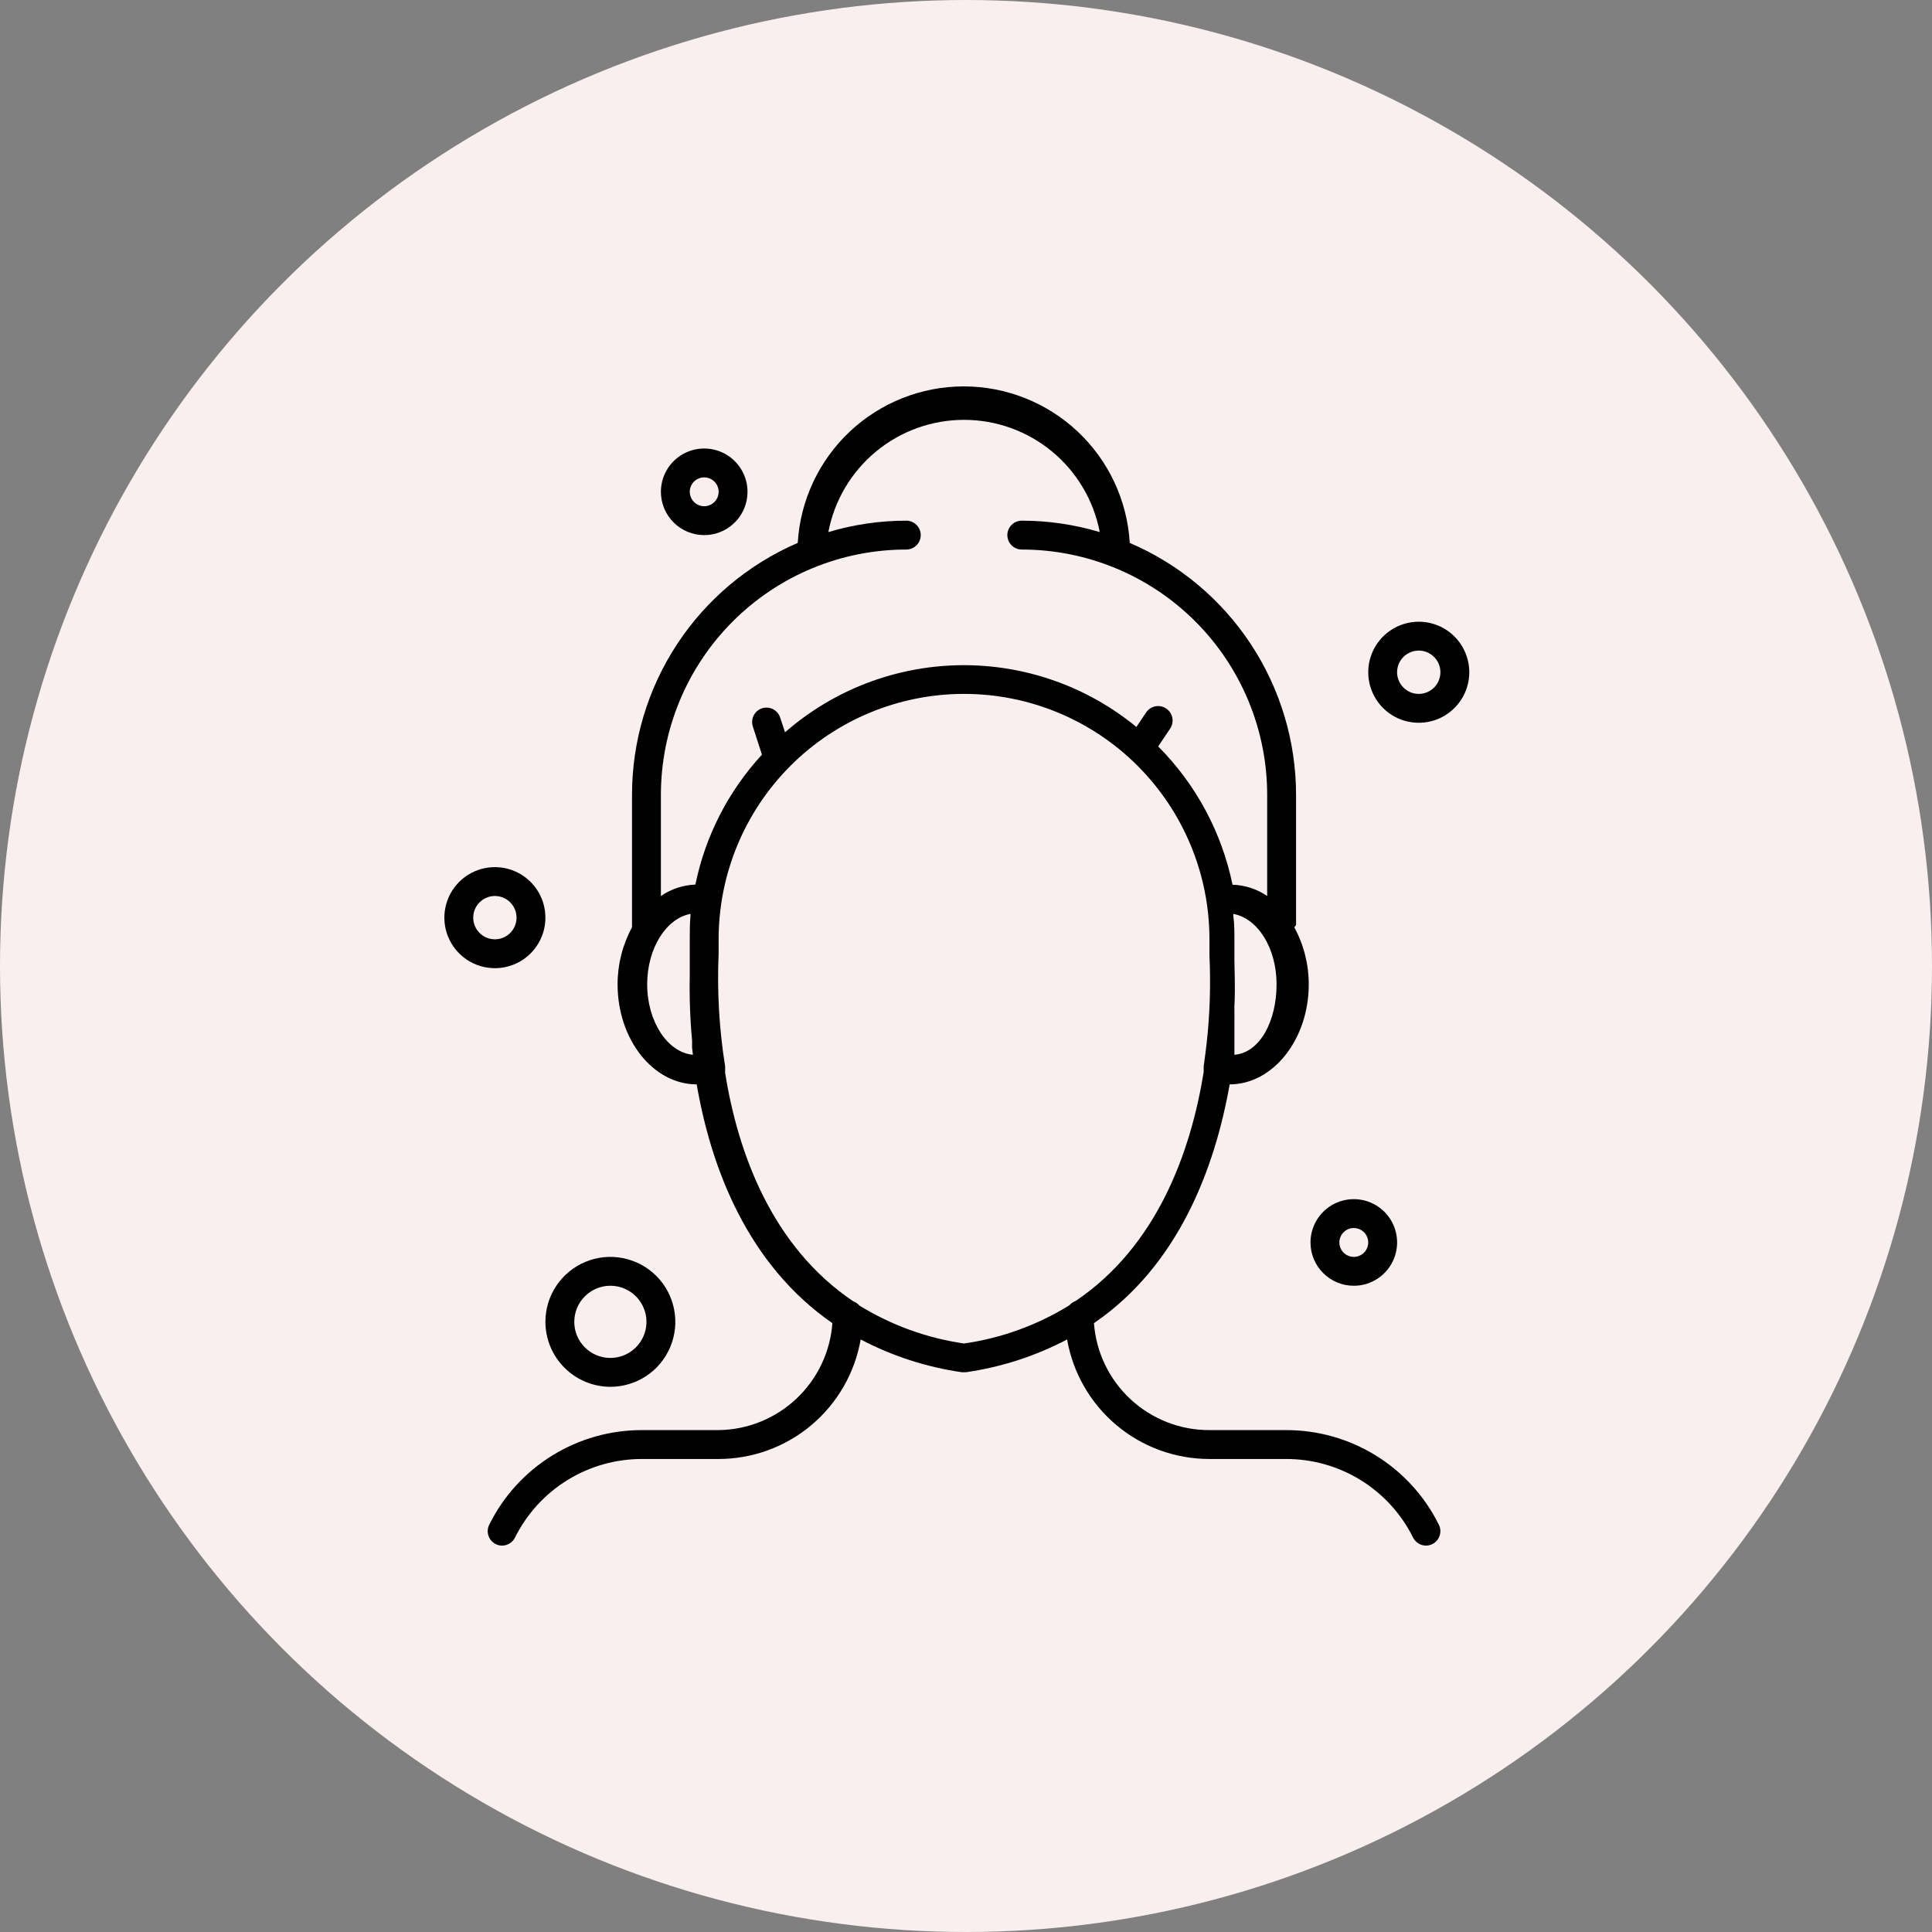 <?xml version="1.0" encoding="UTF-8"?> <svg xmlns="http://www.w3.org/2000/svg" width="100" height="100" viewBox="0 0 100 100" fill="none"><rect x="0" y="0" width="100" height="100" fill="#808080" stroke="none"/><circle cx="50" cy="50" r="50" fill="#F9EFEE"></circle><path d="M66.553 74.022H62.601C61.089 74.027 59.632 73.458 58.522 72.43C57.413 71.403 56.735 69.994 56.623 68.486C60.994 65.497 62.877 60.483 63.647 56.127C65.888 56.127 67.741 53.804 67.741 50.949C67.742 49.919 67.485 48.904 66.994 47.998C67.028 47.959 67.058 47.916 67.084 47.871V41.146C67.083 38.368 66.267 35.651 64.737 33.332C63.207 31.013 61.03 29.194 58.476 28.101C58.347 25.909 57.385 23.85 55.788 22.344C54.191 20.839 52.079 20 49.883 20C47.688 20 45.576 20.839 43.979 22.344C42.382 23.85 41.42 25.909 41.291 28.101C38.743 29.199 36.572 31.02 35.048 33.338C33.523 35.657 32.712 38.371 32.713 41.146V47.871C32.71 47.913 32.71 47.956 32.713 47.998C32.222 48.904 31.965 49.919 31.966 50.949C31.966 53.804 33.804 56.127 36.061 56.127C36.808 60.476 38.706 65.46 43.084 68.486C42.974 69.978 42.308 71.375 41.218 72.4C40.128 73.425 38.693 74.004 37.196 74.022H33.244C31.598 74.016 29.984 74.472 28.584 75.337C27.184 76.202 26.054 77.442 25.324 78.916C25.235 79.093 25.22 79.297 25.281 79.485C25.343 79.673 25.476 79.828 25.652 79.918C25.756 79.973 25.871 80.001 25.989 80C26.127 79.999 26.262 79.961 26.379 79.888C26.497 79.816 26.591 79.712 26.654 79.589C27.262 78.362 28.202 77.331 29.367 76.611C30.532 75.891 31.875 75.512 33.244 75.517H37.196C38.954 75.515 40.654 74.894 41.999 73.762C43.344 72.631 44.246 71.061 44.549 69.33C46.183 70.189 47.952 70.762 49.779 71.026H50.003C51.83 70.762 53.599 70.189 55.233 69.33C55.536 71.064 56.441 72.635 57.789 73.767C59.137 74.899 60.841 75.518 62.601 75.517H66.553C67.922 75.512 69.266 75.891 70.43 76.611C71.595 77.331 72.535 78.362 73.143 79.589C73.206 79.712 73.3 79.816 73.418 79.888C73.535 79.961 73.67 79.999 73.808 80C73.926 80.001 74.041 79.973 74.145 79.918C74.321 79.828 74.454 79.673 74.516 79.485C74.577 79.297 74.562 79.093 74.473 78.916C73.743 77.442 72.613 76.202 71.213 75.337C69.813 74.472 68.199 74.016 66.553 74.022ZM63.893 54.596V54.401C63.893 54.304 63.893 54.207 63.893 54.11V53.841C63.893 53.751 63.893 53.662 63.893 53.572V53.273V53.056C63.893 52.952 63.893 52.84 63.893 52.735C63.897 52.678 63.897 52.621 63.893 52.563V52.182V52.108C63.946 51.017 63.893 50.187 63.893 49.724C63.893 49.515 63.893 49.373 63.893 49.306V48.618C63.893 48.207 63.893 47.804 63.834 47.4V47.303C65.111 47.535 66.075 49.081 66.075 50.949C66.075 52.817 65.238 54.484 63.893 54.596ZM46.91 28.444C47.108 28.444 47.298 28.366 47.438 28.225C47.578 28.085 47.657 27.895 47.657 27.697C47.657 27.499 47.578 27.309 47.438 27.169C47.298 27.029 47.108 26.95 46.91 26.95C45.543 26.95 44.184 27.149 42.875 27.54C43.187 25.906 44.059 24.432 45.341 23.372C46.623 22.311 48.235 21.731 49.898 21.731C51.562 21.731 53.174 22.311 54.456 23.372C55.738 24.432 56.61 25.906 56.922 27.54C55.613 27.149 54.254 26.95 52.887 26.95C52.689 26.95 52.499 27.029 52.359 27.169C52.219 27.309 52.14 27.499 52.14 27.697C52.14 27.895 52.219 28.085 52.359 28.225C52.499 28.366 52.689 28.444 52.887 28.444C56.256 28.444 59.487 29.782 61.869 32.165C64.251 34.547 65.589 37.778 65.589 41.146V46.377C65.059 46.016 64.437 45.813 63.796 45.794C63.238 43.084 61.901 40.596 59.948 38.636L60.568 37.709C60.678 37.544 60.718 37.342 60.679 37.147C60.639 36.952 60.525 36.781 60.359 36.671C60.194 36.561 59.991 36.521 59.796 36.56C59.602 36.599 59.431 36.715 59.321 36.88L58.82 37.627C56.246 35.513 53.006 34.381 49.676 34.431C46.346 34.482 43.142 35.712 40.633 37.904L40.387 37.156C40.358 37.061 40.31 36.972 40.247 36.896C40.183 36.819 40.105 36.756 40.016 36.71C39.928 36.664 39.831 36.636 39.732 36.628C39.633 36.62 39.533 36.632 39.438 36.663C39.251 36.726 39.097 36.861 39.009 37.037C38.92 37.213 38.906 37.417 38.967 37.605L39.438 39.062C37.698 40.947 36.507 43.273 35.993 45.786C35.354 45.81 34.735 46.014 34.208 46.377V41.146C34.208 37.778 35.546 34.547 37.928 32.165C40.31 29.782 43.541 28.444 46.91 28.444ZM33.498 50.949C33.498 49.081 34.484 47.535 35.739 47.303V47.4C35.702 47.804 35.702 48.207 35.702 48.618V49.306C35.705 49.343 35.705 49.38 35.702 49.418C35.705 49.447 35.705 49.478 35.702 49.507V49.552C35.702 49.597 35.702 49.649 35.702 49.702C35.702 49.754 35.702 49.821 35.702 49.881V49.926C35.702 50.001 35.702 50.075 35.702 50.157V50.471C35.678 51.598 35.718 52.726 35.822 53.849V54.073C35.822 54.125 35.822 54.177 35.822 54.23L35.866 54.596C34.559 54.476 33.498 52.885 33.498 50.949ZM49.898 69.539C47.977 69.262 46.134 68.593 44.481 67.574C44.397 67.476 44.289 67.401 44.168 67.358C39.946 64.518 38.19 59.662 37.533 55.53V55.388C37.529 55.323 37.529 55.258 37.533 55.194C37.224 53.267 37.111 51.315 37.196 49.365V48.618C37.196 45.249 38.535 42.019 40.917 39.636C43.299 37.254 46.53 35.916 49.898 35.916C53.267 35.916 56.498 37.254 58.88 39.636C61.262 42.019 62.601 45.249 62.601 48.618V49.455C62.673 50.986 62.623 52.52 62.451 54.043C62.406 54.409 62.361 54.79 62.302 55.186V55.238C62.305 55.283 62.305 55.328 62.302 55.373V55.492C61.629 59.639 59.888 64.503 55.667 67.343C55.545 67.386 55.437 67.461 55.353 67.559C53.691 68.588 51.834 69.262 49.898 69.539Z" fill="black"></path><path d="M31.593 71.781C32.258 71.781 32.908 71.584 33.461 71.214C34.014 70.845 34.444 70.32 34.699 69.705C34.953 69.091 35.02 68.415 34.89 67.763C34.761 67.11 34.44 66.511 33.97 66.041C33.5 65.571 32.901 65.251 32.248 65.121C31.596 64.991 30.92 65.058 30.306 65.312C29.692 65.567 29.166 65.998 28.797 66.55C28.427 67.103 28.23 67.754 28.23 68.418C28.232 69.31 28.587 70.164 29.217 70.794C29.847 71.424 30.701 71.779 31.593 71.781ZM31.593 66.55C31.962 66.55 32.323 66.66 32.63 66.865C32.938 67.071 33.177 67.362 33.318 67.704C33.46 68.045 33.497 68.421 33.425 68.783C33.352 69.145 33.175 69.478 32.913 69.739C32.652 70.001 32.319 70.178 31.957 70.251C31.595 70.323 31.219 70.286 30.878 70.144C30.536 70.003 30.245 69.763 30.039 69.456C29.834 69.149 29.725 68.788 29.725 68.418C29.725 67.923 29.921 67.448 30.272 67.098C30.622 66.747 31.097 66.55 31.593 66.55Z" fill="black"></path><path d="M73.435 32.18C72.918 32.18 72.412 32.334 71.982 32.621C71.552 32.908 71.217 33.317 71.019 33.795C70.821 34.273 70.769 34.798 70.87 35.306C70.971 35.813 71.22 36.279 71.585 36.645C71.951 37.011 72.417 37.26 72.924 37.361C73.432 37.461 73.958 37.41 74.436 37.212C74.913 37.014 75.322 36.678 75.609 36.248C75.897 35.818 76.05 35.313 76.05 34.796C76.05 34.102 75.774 33.437 75.284 32.946C74.793 32.456 74.128 32.18 73.435 32.18ZM73.435 35.916C73.213 35.916 72.996 35.851 72.812 35.727C72.628 35.604 72.484 35.429 72.399 35.224C72.314 35.02 72.292 34.794 72.335 34.577C72.379 34.359 72.486 34.16 72.642 34.003C72.799 33.846 72.999 33.74 73.216 33.696C73.433 33.653 73.659 33.675 73.864 33.76C74.068 33.845 74.243 33.989 74.367 34.173C74.49 34.357 74.555 34.574 74.555 34.796C74.555 35.093 74.437 35.378 74.227 35.588C74.017 35.798 73.732 35.916 73.435 35.916Z" fill="black"></path><path d="M70.073 66.551C70.516 66.551 70.949 66.419 71.318 66.173C71.687 65.927 71.974 65.577 72.144 65.167C72.313 64.757 72.358 64.307 72.271 63.872C72.185 63.437 71.971 63.038 71.658 62.724C71.344 62.411 70.945 62.197 70.51 62.111C70.075 62.024 69.624 62.069 69.215 62.238C68.805 62.408 68.455 62.695 68.209 63.064C67.963 63.432 67.831 63.866 67.831 64.309C67.831 64.904 68.067 65.474 68.488 65.894C68.908 66.315 69.478 66.551 70.073 66.551ZM70.073 63.562C70.22 63.562 70.365 63.606 70.488 63.688C70.611 63.77 70.706 63.887 70.763 64.023C70.82 64.16 70.834 64.31 70.805 64.455C70.777 64.6 70.705 64.733 70.601 64.838C70.496 64.942 70.363 65.013 70.218 65.042C70.073 65.071 69.923 65.056 69.787 64.999C69.65 64.943 69.533 64.847 69.451 64.724C69.369 64.601 69.325 64.457 69.325 64.309C69.325 64.111 69.404 63.921 69.544 63.781C69.684 63.641 69.874 63.562 70.073 63.562Z" fill="black"></path><path d="M28.23 47.498C28.23 46.98 28.077 46.475 27.79 46.045C27.502 45.614 27.094 45.279 26.616 45.081C26.138 44.883 25.612 44.832 25.105 44.933C24.598 45.033 24.132 45.282 23.766 45.648C23.4 46.014 23.151 46.48 23.05 46.987C22.949 47.495 23.001 48.02 23.199 48.498C23.397 48.976 23.732 49.385 24.162 49.672C24.592 49.959 25.098 50.113 25.615 50.113C26.309 50.113 26.974 49.837 27.464 49.347C27.955 48.856 28.23 48.191 28.23 47.498ZM24.494 47.498C24.494 47.276 24.56 47.059 24.683 46.875C24.806 46.691 24.981 46.547 25.186 46.462C25.391 46.377 25.616 46.355 25.834 46.398C26.051 46.441 26.251 46.548 26.408 46.705C26.564 46.862 26.671 47.061 26.714 47.279C26.758 47.496 26.735 47.722 26.651 47.926C26.566 48.131 26.422 48.306 26.238 48.429C26.053 48.553 25.837 48.618 25.615 48.618C25.318 48.618 25.033 48.5 24.823 48.29C24.613 48.08 24.494 47.795 24.494 47.498Z" fill="black"></path><path d="M36.449 27.697C36.893 27.697 37.326 27.566 37.695 27.319C38.063 27.073 38.351 26.723 38.52 26.314C38.69 25.904 38.734 25.453 38.648 25.018C38.561 24.584 38.348 24.184 38.034 23.871C37.721 23.557 37.321 23.344 36.887 23.257C36.452 23.171 36.001 23.215 35.592 23.385C35.182 23.554 34.832 23.842 34.586 24.21C34.339 24.579 34.208 25.012 34.208 25.456C34.208 26.05 34.444 26.62 34.864 27.041C35.285 27.461 35.855 27.697 36.449 27.697ZM36.449 24.709C36.597 24.709 36.742 24.752 36.864 24.834C36.987 24.916 37.083 25.033 37.14 25.17C37.196 25.306 37.211 25.456 37.182 25.601C37.153 25.746 37.082 25.88 36.978 25.984C36.873 26.088 36.74 26.16 36.595 26.189C36.45 26.217 36.3 26.203 36.163 26.146C36.027 26.089 35.91 25.994 35.828 25.871C35.746 25.748 35.702 25.603 35.702 25.456C35.702 25.258 35.781 25.067 35.921 24.927C36.061 24.787 36.251 24.709 36.449 24.709Z" fill="black"></path></svg> 
